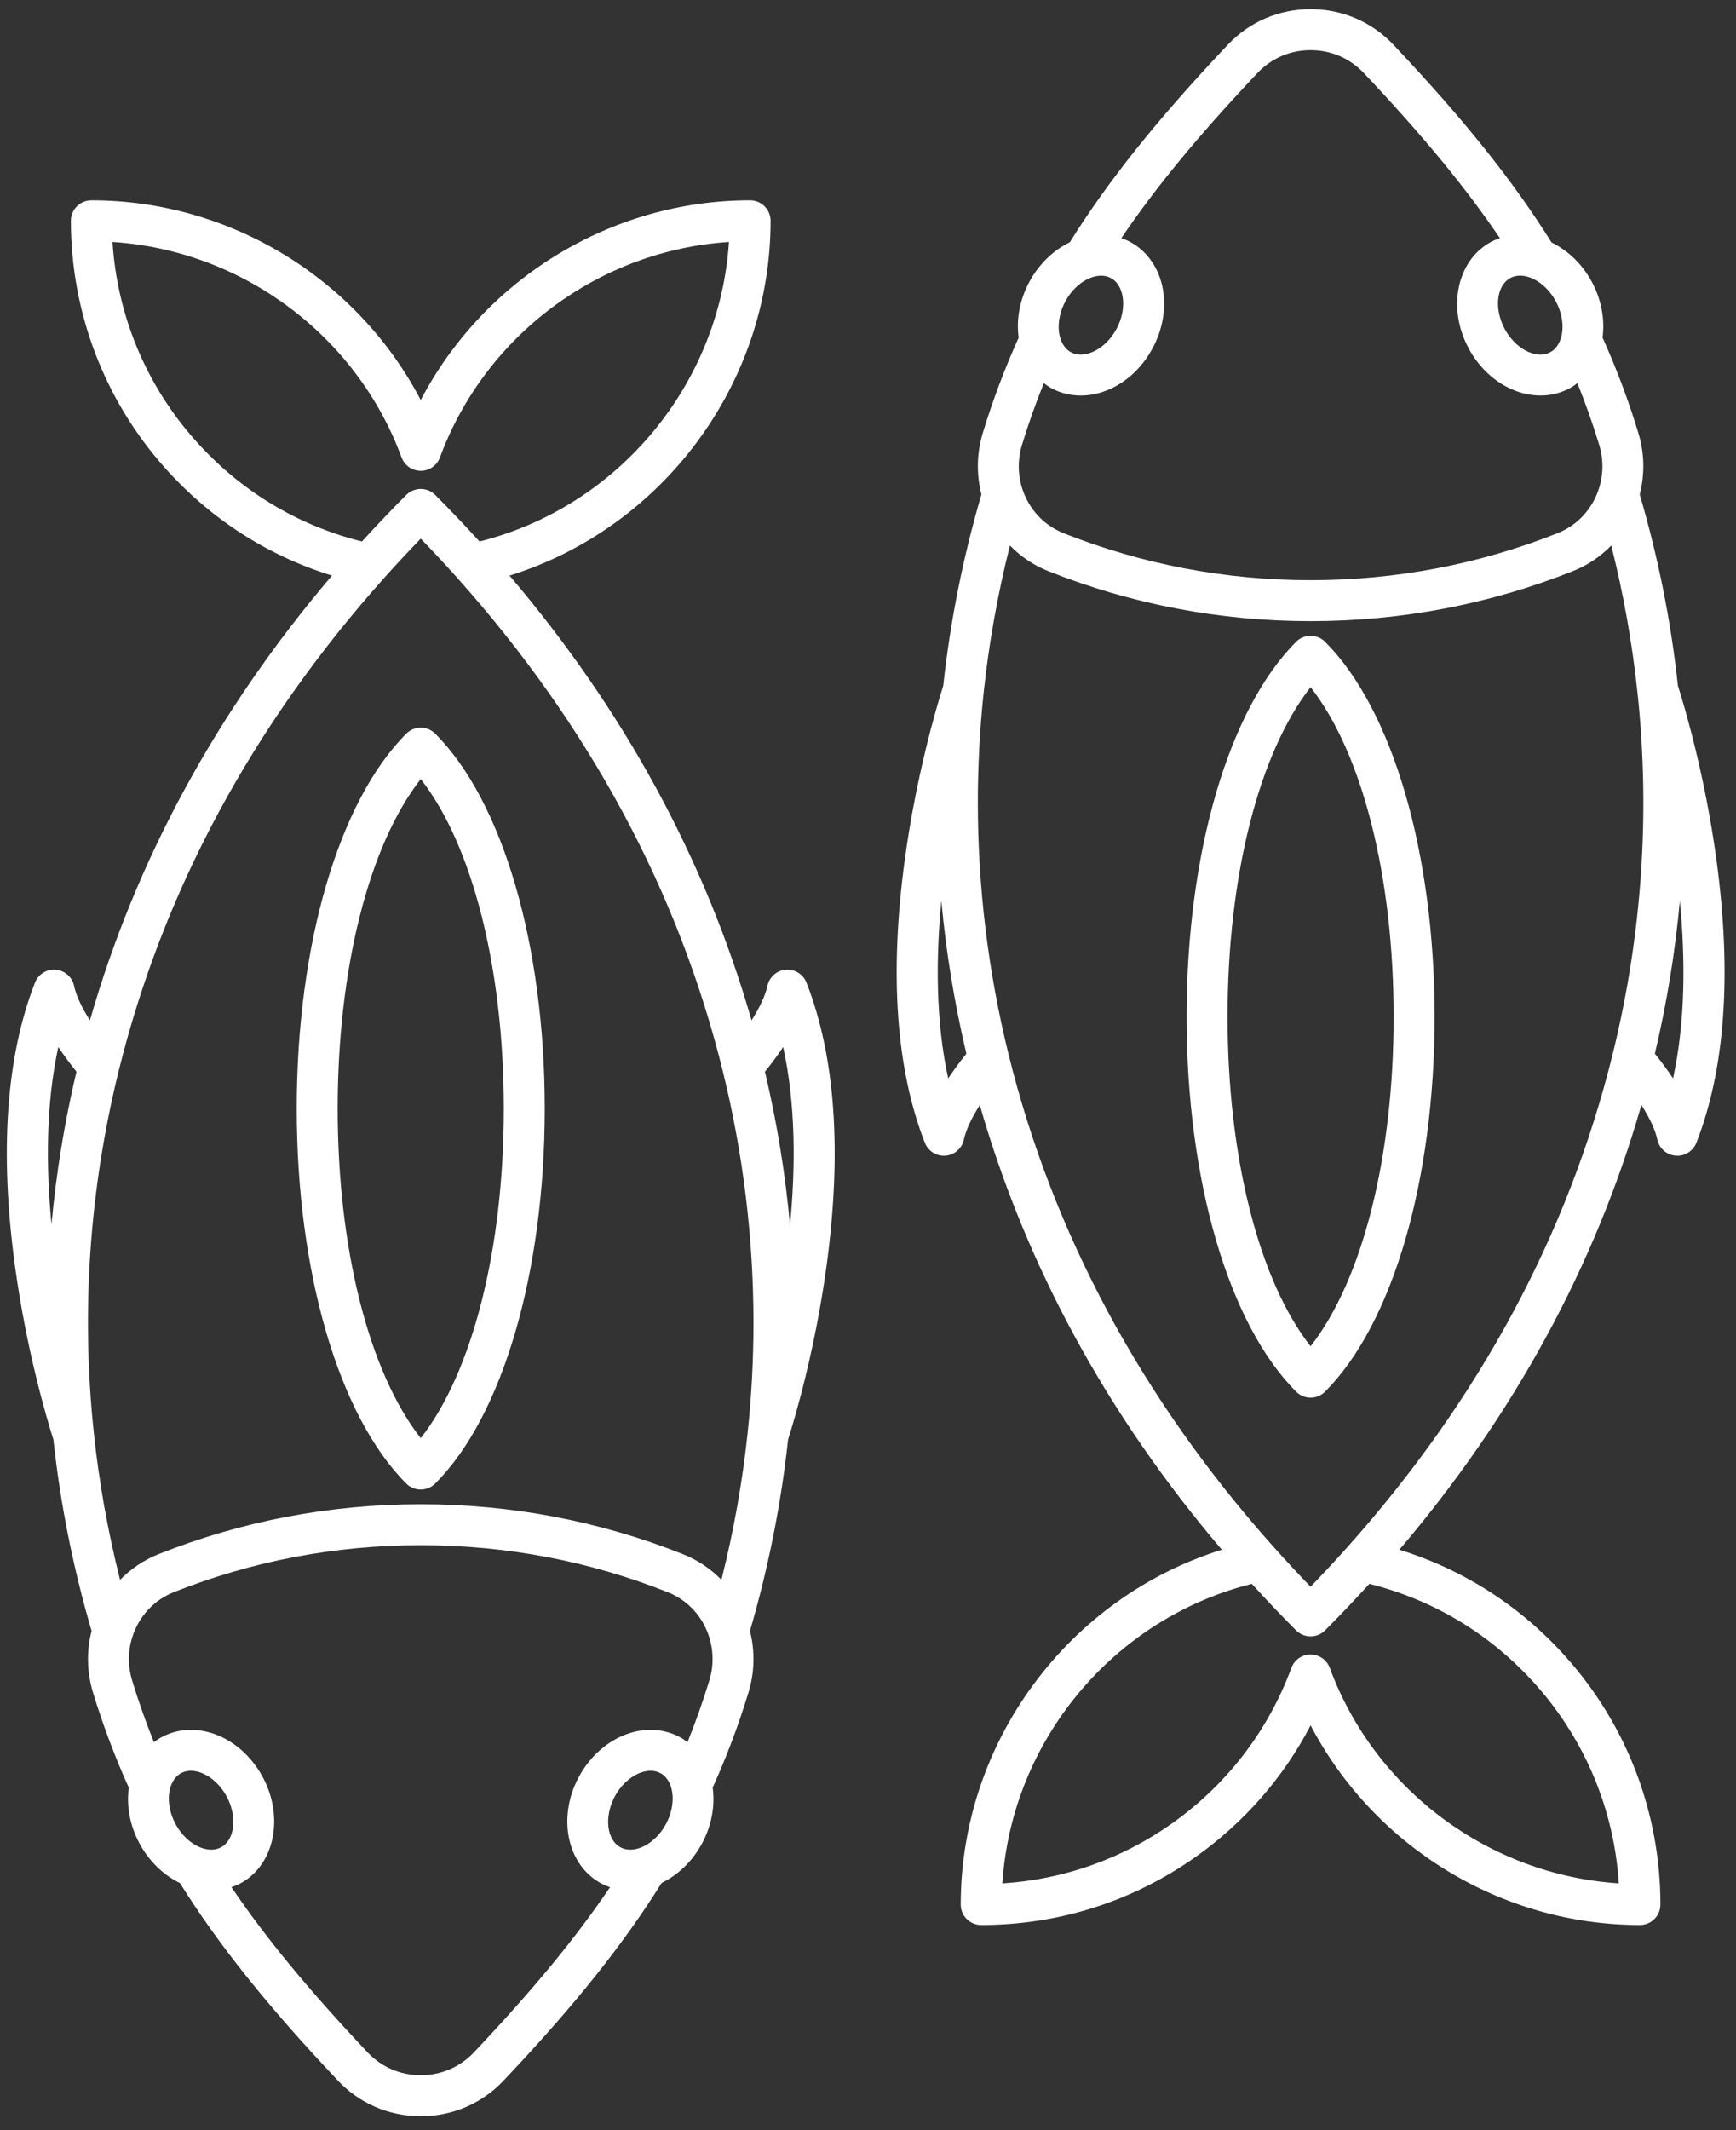 <?xml version="1.0" encoding="UTF-8"?>
<svg width="53px" height="65px" viewBox="0 0 53 65" version="1.1" xmlns="http://www.w3.org/2000/svg" xmlns:xlink="http://www.w3.org/1999/xlink">
    <rect x="0" y="0" width="53" height="65" fill="#333333" stroke="none"/>
    <title>Icons/zodiac/pesti</title>
    <g id="2020_remake" stroke="none" stroke-width="1" fill="none" fill-rule="evenodd">
        <g id="Homepage-Desktop" transform="translate(-1024, -2692)">
            <g id="Group-23" transform="translate(159, 2537)">
                <g id="Icons/zodiac/PESTI" transform="translate(854, 150)">
                    <g id="Icons/zodiac/capricorn">
                        <rect id="Rectangle" x="0" y="0" width="75" height="75"></rect>
                    </g>
                    <g id="pisces" transform="translate(10.955, 5.056)" fill="#FFFFFF">
                        <path d="M22.946,6.057 C23.291,6.057 23.571,6.337 23.571,6.682 C23.571,11.654 20.275,16.052 15.601,17.509 C19.103,21.623 21.583,26.18 22.99,31.082 C23.245,30.679 23.413,30.319 23.474,30.031 C23.53,29.76 23.758,29.559 24.033,29.536 C24.309,29.513 24.567,29.673 24.667,29.931 C25.548,32.18 25.754,35.086 25.28,38.571 C24.93,41.143 24.314,43.214 24.105,43.873 C23.893,45.836 23.501,47.8 22.941,49.715 C23.098,50.332 23.084,50.976 22.897,51.589 C22.588,52.602 22.228,53.554 21.803,54.494 C21.878,55.039 21.778,55.64 21.479,56.197 C21.182,56.75 20.738,57.165 20.245,57.404 C19.077,59.273 17.614,61.108 15.523,63.326 L15.523,63.326 L15.414,63.442 C14.753,64.138 13.856,64.522 12.891,64.522 L12.891,64.522 C11.921,64.522 11.023,64.135 10.358,63.434 C10.349,63.425 10.341,63.415 10.333,63.406 C10.331,63.404 10.329,63.401 10.327,63.399 C8.197,61.143 6.713,59.286 5.539,57.408 C5.029,57.161 4.592,56.736 4.302,56.196 C4.003,55.641 3.903,55.041 3.977,54.497 C3.559,53.572 3.19,52.596 2.883,51.589 C2.696,50.971 2.683,50.327 2.841,49.712 C2.28,47.802 1.887,45.84 1.675,43.874 C1.466,43.214 0.85,41.137 0.502,38.575 C0.027,35.089 0.233,32.18 1.113,29.931 C1.214,29.674 1.469,29.512 1.747,29.536 C2.022,29.559 2.25,29.76 2.307,30.03 C2.367,30.32 2.535,30.679 2.79,31.081 C4.197,26.179 6.677,21.623 10.179,17.509 C8.215,16.902 6.467,15.779 5.079,14.221 C3.228,12.146 2.209,9.468 2.209,6.682 C2.209,6.337 2.489,6.057 2.834,6.057 C7.077,6.057 10.956,8.455 12.89,12.151 C14.826,8.455 18.705,6.057 22.946,6.057 Z M12.89,47.098 C10.282,47.098 7.745,47.58 5.349,48.532 C4.744,48.772 4.284,49.27 4.086,49.897 C3.948,50.328 3.946,50.787 4.079,51.226 C4.278,51.879 4.5,52.501 4.744,53.109 C4.819,53.052 4.898,52.998 4.984,52.952 C5.503,52.673 6.141,52.659 6.734,52.915 C7.285,53.153 7.758,53.6 8.066,54.173 C8.728,55.404 8.422,56.86 7.384,57.418 C7.296,57.465 7.205,57.501 7.111,57.533 C8.161,59.085 9.471,60.673 11.247,62.553 C11.256,62.562 11.264,62.571 11.272,62.581 C11.274,62.582 11.275,62.584 11.276,62.585 C11.701,63.028 12.273,63.272 12.889,63.272 L12.889,63.272 C13.51,63.272 14.085,63.026 14.51,62.578 L14.51,62.578 L14.616,62.466 C16.347,60.629 17.632,59.068 18.67,57.534 C18.577,57.502 18.485,57.465 18.397,57.417 C17.359,56.859 17.053,55.404 17.715,54.173 C18.022,53.6 18.496,53.153 19.047,52.915 C19.639,52.659 20.277,52.672 20.797,52.952 C20.882,52.997 20.96,53.051 21.035,53.108 C21.281,52.497 21.503,51.874 21.702,51.223 C21.834,50.789 21.832,50.331 21.696,49.898 C21.497,49.269 21.037,48.771 20.432,48.532 C18.035,47.58 15.497,47.098 12.89,47.098 Z M40.06,0.223 C41.027,0.224 41.925,0.61 42.589,1.311 C42.592,1.314 42.595,1.318 42.598,1.321 C42.605,1.328 42.611,1.335 42.618,1.342 C44.752,3.603 46.238,5.463 47.414,7.343 C47.906,7.582 48.349,7.996 48.646,8.549 C48.944,9.104 49.044,9.703 48.971,10.246 C49.393,11.183 49.762,12.16 50.064,13.157 C50.252,13.771 50.264,14.416 50.106,15.034 C50.668,16.944 51.061,18.904 51.271,20.866 C51.479,21.522 52.097,23.603 52.446,26.167 C52.922,29.655 52.717,32.565 51.836,34.816 C51.742,35.057 51.51,35.213 51.254,35.213 L51.254,35.213 L51.203,35.211 C50.927,35.188 50.7,34.987 50.643,34.717 C50.581,34.426 50.412,34.066 50.157,33.664 C48.75,38.565 46.27,43.121 42.768,47.236 C44.732,47.843 46.48,48.966 47.867,50.524 C49.719,52.601 50.738,55.279 50.738,58.063 C50.738,58.408 50.458,58.688 50.113,58.688 C45.872,58.688 41.994,56.29 40.058,52.596 C39.23,54.183 38.037,55.551 36.555,56.604 C34.631,57.967 32.364,58.688 30.001,58.688 C29.656,58.688 29.376,58.408 29.376,58.063 C29.376,53.091 32.672,48.693 37.347,47.236 C33.845,43.122 31.365,38.567 29.958,33.666 C29.703,34.069 29.534,34.428 29.473,34.717 C29.416,34.987 29.189,35.188 28.913,35.211 C28.896,35.212 28.879,35.213 28.862,35.213 C28.606,35.213 28.374,35.057 28.28,34.816 C27.4,32.565 27.194,29.657 27.669,26.17 C28.018,23.607 28.633,21.531 28.842,20.871 C29.054,18.907 29.447,16.944 30.008,15.033 C29.85,14.418 29.863,13.774 30.049,13.158 C30.36,12.14 30.72,11.187 31.144,10.249 C31.07,9.705 31.17,9.105 31.468,8.549 C31.758,8.01 32.195,7.585 32.705,7.338 C33.869,5.476 35.332,3.642 37.424,1.421 C37.453,1.388 37.493,1.347 37.532,1.305 C38.194,0.608 39.092,0.223 40.057,0.223 L40.057,0.223 Z M41.852,48.277 C41.41,48.763 40.956,49.24 40.499,49.697 C40.382,49.814 40.222,49.88 40.057,49.88 C39.891,49.88 39.732,49.814 39.615,49.697 C39.154,49.236 38.701,48.759 38.263,48.277 C34.025,49.338 30.928,53.074 30.647,57.418 C32.515,57.3 34.296,56.672 35.832,55.584 C37.505,54.397 38.764,52.757 39.471,50.842 C39.561,50.596 39.795,50.433 40.057,50.433 C40.319,50.433 40.553,50.596 40.643,50.842 C42.026,54.584 45.522,57.162 49.468,57.417 C49.324,55.174 48.438,53.043 46.934,51.356 C45.572,49.826 43.822,48.768 41.852,48.277 Z M19.909,53.981 C19.761,53.981 19.628,54.026 19.542,54.062 C19.253,54.188 18.988,54.443 18.815,54.765 C18.486,55.378 18.565,56.089 18.988,56.316 C19.412,56.544 20.048,56.218 20.378,55.605 C20.708,54.991 20.629,54.281 20.205,54.053 C20.107,54 20.005,53.981 19.909,53.981 Z M5.872,53.981 C5.775,53.981 5.673,54 5.575,54.053 C5.152,54.281 5.073,54.991 5.403,55.605 C5.575,55.926 5.84,56.182 6.129,56.307 C6.27,56.368 6.544,56.45 6.792,56.316 C7.216,56.089 7.295,55.378 6.965,54.765 C6.792,54.444 6.527,54.188 6.238,54.063 C6.153,54.026 6.019,53.981 5.872,53.981 Z M49.237,16.591 C48.908,16.928 48.509,17.197 48.059,17.375 C45.513,18.386 42.82,18.899 40.057,18.899 C37.295,18.899 34.603,18.386 32.055,17.375 C31.605,17.197 31.207,16.928 30.878,16.591 C30.505,18.068 30.236,19.568 30.077,21.07 C29.958,22.185 29.898,23.317 29.898,24.435 C29.898,27.004 30.212,29.586 30.833,32.109 C32.185,37.587 34.906,42.645 38.919,47.141 C38.928,47.15 38.937,47.159 38.945,47.169 C39.305,47.572 39.677,47.972 40.057,48.364 C40.434,47.975 40.808,47.574 41.171,47.168 C45.198,42.665 47.927,37.598 49.281,32.107 C50.174,28.49 50.429,24.789 50.041,21.105 C50.039,21.092 50.037,21.078 50.035,21.064 C49.878,19.565 49.609,18.066 49.237,16.591 Z M12.89,16.381 C12.513,16.77 12.14,17.17 11.776,17.577 C7.749,22.08 5.02,27.147 3.665,32.638 C2.771,36.27 2.517,39.983 2.91,43.675 C3.069,45.178 3.338,46.679 3.71,48.155 C4.039,47.819 4.437,47.549 4.887,47.37 C7.431,46.36 10.124,45.848 12.89,45.848 C15.656,45.848 18.348,46.36 20.892,47.37 C21.343,47.548 21.741,47.817 22.07,48.154 C22.442,46.68 22.71,45.182 22.869,43.686 C22.869,43.681 22.869,43.676 22.87,43.672 C22.989,42.559 23.049,41.428 23.049,40.311 C23.049,37.736 22.735,35.155 22.114,32.639 C20.76,27.148 18.031,22.08 14.004,17.577 C13.64,17.171 13.267,16.77 12.89,16.381 Z M12.448,22.333 C12.692,22.089 13.088,22.089 13.332,22.333 C15.395,24.396 16.676,28.78 16.676,33.775 C16.676,38.769 15.395,43.154 13.332,45.216 C13.21,45.338 13.05,45.399 12.89,45.399 C12.73,45.399 12.57,45.339 12.448,45.216 C10.385,43.154 9.104,38.77 9.104,33.775 C9.104,28.78 10.385,24.396 12.448,22.333 Z M12.89,23.718 C11.314,25.729 10.354,29.487 10.354,33.775 C10.354,38.063 11.314,41.821 12.89,43.831 C14.466,41.821 15.426,38.063 15.426,33.775 C15.426,29.487 14.466,25.729 12.89,23.718 Z M39.616,19.529 C39.859,19.285 40.256,19.285 40.499,19.529 C42.562,21.592 43.843,25.976 43.843,30.971 C43.843,35.965 42.562,40.349 40.499,42.412 C40.377,42.534 40.217,42.595 40.057,42.595 C39.898,42.595 39.737,42.534 39.616,42.412 C37.553,40.349 36.272,35.965 36.272,30.971 C36.272,25.976 37.553,21.592 39.616,19.529 Z M40.057,20.914 C38.481,22.925 37.522,26.683 37.522,30.971 C37.522,35.259 38.481,39.017 40.057,41.027 C41.634,39.017 42.594,35.259 42.593,30.971 C42.593,26.683 41.634,22.925 40.057,20.914 Z M23.955,31.895 C23.794,32.137 23.609,32.389 23.399,32.649 C23.765,34.194 24.022,35.761 24.164,37.336 C24.336,35.565 24.34,33.645 23.955,31.895 Z M1.825,31.896 C1.444,33.636 1.448,35.544 1.617,37.308 C1.759,35.746 2.015,34.189 2.379,32.647 C2.171,32.388 1.986,32.137 1.825,31.896 Z M28.784,27.431 C28.615,29.197 28.611,31.109 28.993,32.852 C29.154,32.61 29.339,32.359 29.548,32.099 C29.184,30.558 28.927,28.997 28.784,27.431 Z M51.331,27.438 C51.188,29.001 50.933,30.557 50.568,32.099 C50.777,32.358 50.962,32.609 51.123,32.852 C51.504,31.111 51.5,29.202 51.331,27.438 Z M40.059,1.474 C39.438,1.474 38.863,1.72 38.437,2.169 C38.402,2.205 38.37,2.238 38.341,2.271 C36.6,4.119 35.314,5.681 34.278,7.213 C34.371,7.245 34.463,7.281 34.551,7.328 C35.071,7.608 35.434,8.133 35.547,8.768 C35.652,9.359 35.541,10 35.233,10.573 L35.233,10.573 L35.124,10.759 C34.819,11.242 34.391,11.619 33.901,11.831 C33.618,11.953 33.326,12.014 33.04,12.014 C32.727,12.014 32.423,11.94 32.151,11.794 C32.065,11.748 31.987,11.694 31.912,11.637 C31.667,12.247 31.444,12.87 31.245,13.522 C31.113,13.959 31.115,14.417 31.252,14.847 C31.255,14.855 31.257,14.862 31.259,14.87 C31.461,15.487 31.917,15.976 32.515,16.214 C34.917,17.166 37.454,17.649 40.057,17.649 C42.662,17.649 45.199,17.166 47.598,16.214 C48.203,15.974 48.663,15.477 48.861,14.85 C48.999,14.416 49.002,13.956 48.869,13.521 C48.675,12.882 48.45,12.252 48.203,11.636 C48.128,11.694 48.049,11.748 47.964,11.794 C47.692,11.94 47.388,12.013 47.074,12.013 C46.789,12.013 46.496,11.953 46.214,11.83 C45.663,11.592 45.189,11.146 44.882,10.573 L44.882,10.573 L44.801,10.411 C44.248,9.217 44.571,7.862 45.564,7.328 C45.652,7.28 45.744,7.244 45.837,7.212 C44.787,5.661 43.477,4.073 41.701,2.192 C41.699,2.19 41.697,2.187 41.694,2.185 C41.687,2.178 41.68,2.17 41.674,2.163 C41.248,1.719 40.676,1.474 40.059,1.474 L40.059,1.474 Z M22.3,7.328 C18.354,7.583 14.859,10.161 13.476,13.904 C13.386,14.149 13.152,14.312 12.89,14.312 L12.89,14.312 L12.793,14.304 C12.572,14.27 12.383,14.118 12.304,13.903 C10.922,10.161 7.427,7.583 3.479,7.328 C3.622,9.572 4.509,11.704 6.013,13.389 C7.375,14.919 9.126,15.977 11.095,16.468 C11.538,15.982 11.991,15.505 12.448,15.048 C12.565,14.931 12.724,14.865 12.89,14.865 C13.056,14.865 13.215,14.931 13.332,15.048 C13.789,15.505 14.243,15.982 14.685,16.468 C18.922,15.408 22.019,11.671 22.3,7.328 Z M33.663,8.357 C33.515,8.357 33.382,8.402 33.297,8.439 C33.007,8.564 32.742,8.82 32.57,9.141 C32.24,9.754 32.319,10.465 32.742,10.693 C32.991,10.826 33.264,10.744 33.405,10.683 C33.694,10.558 33.959,10.302 34.132,9.981 C34.305,9.66 34.372,9.297 34.317,8.987 C34.29,8.836 34.207,8.562 33.959,8.429 C33.861,8.376 33.759,8.357 33.663,8.357 Z M47.545,9.141 C47.215,8.527 46.579,8.201 46.155,8.429 C45.732,8.656 45.653,9.367 45.983,9.981 L45.983,9.981 L46.062,10.114 C46.231,10.372 46.461,10.576 46.709,10.683 C46.85,10.744 47.124,10.826 47.372,10.693 C47.796,10.465 47.875,9.754 47.545,9.141 Z" id="Combined-Shape"></path>
                    </g>
                </g>
            </g>
        </g>
    </g>
</svg>